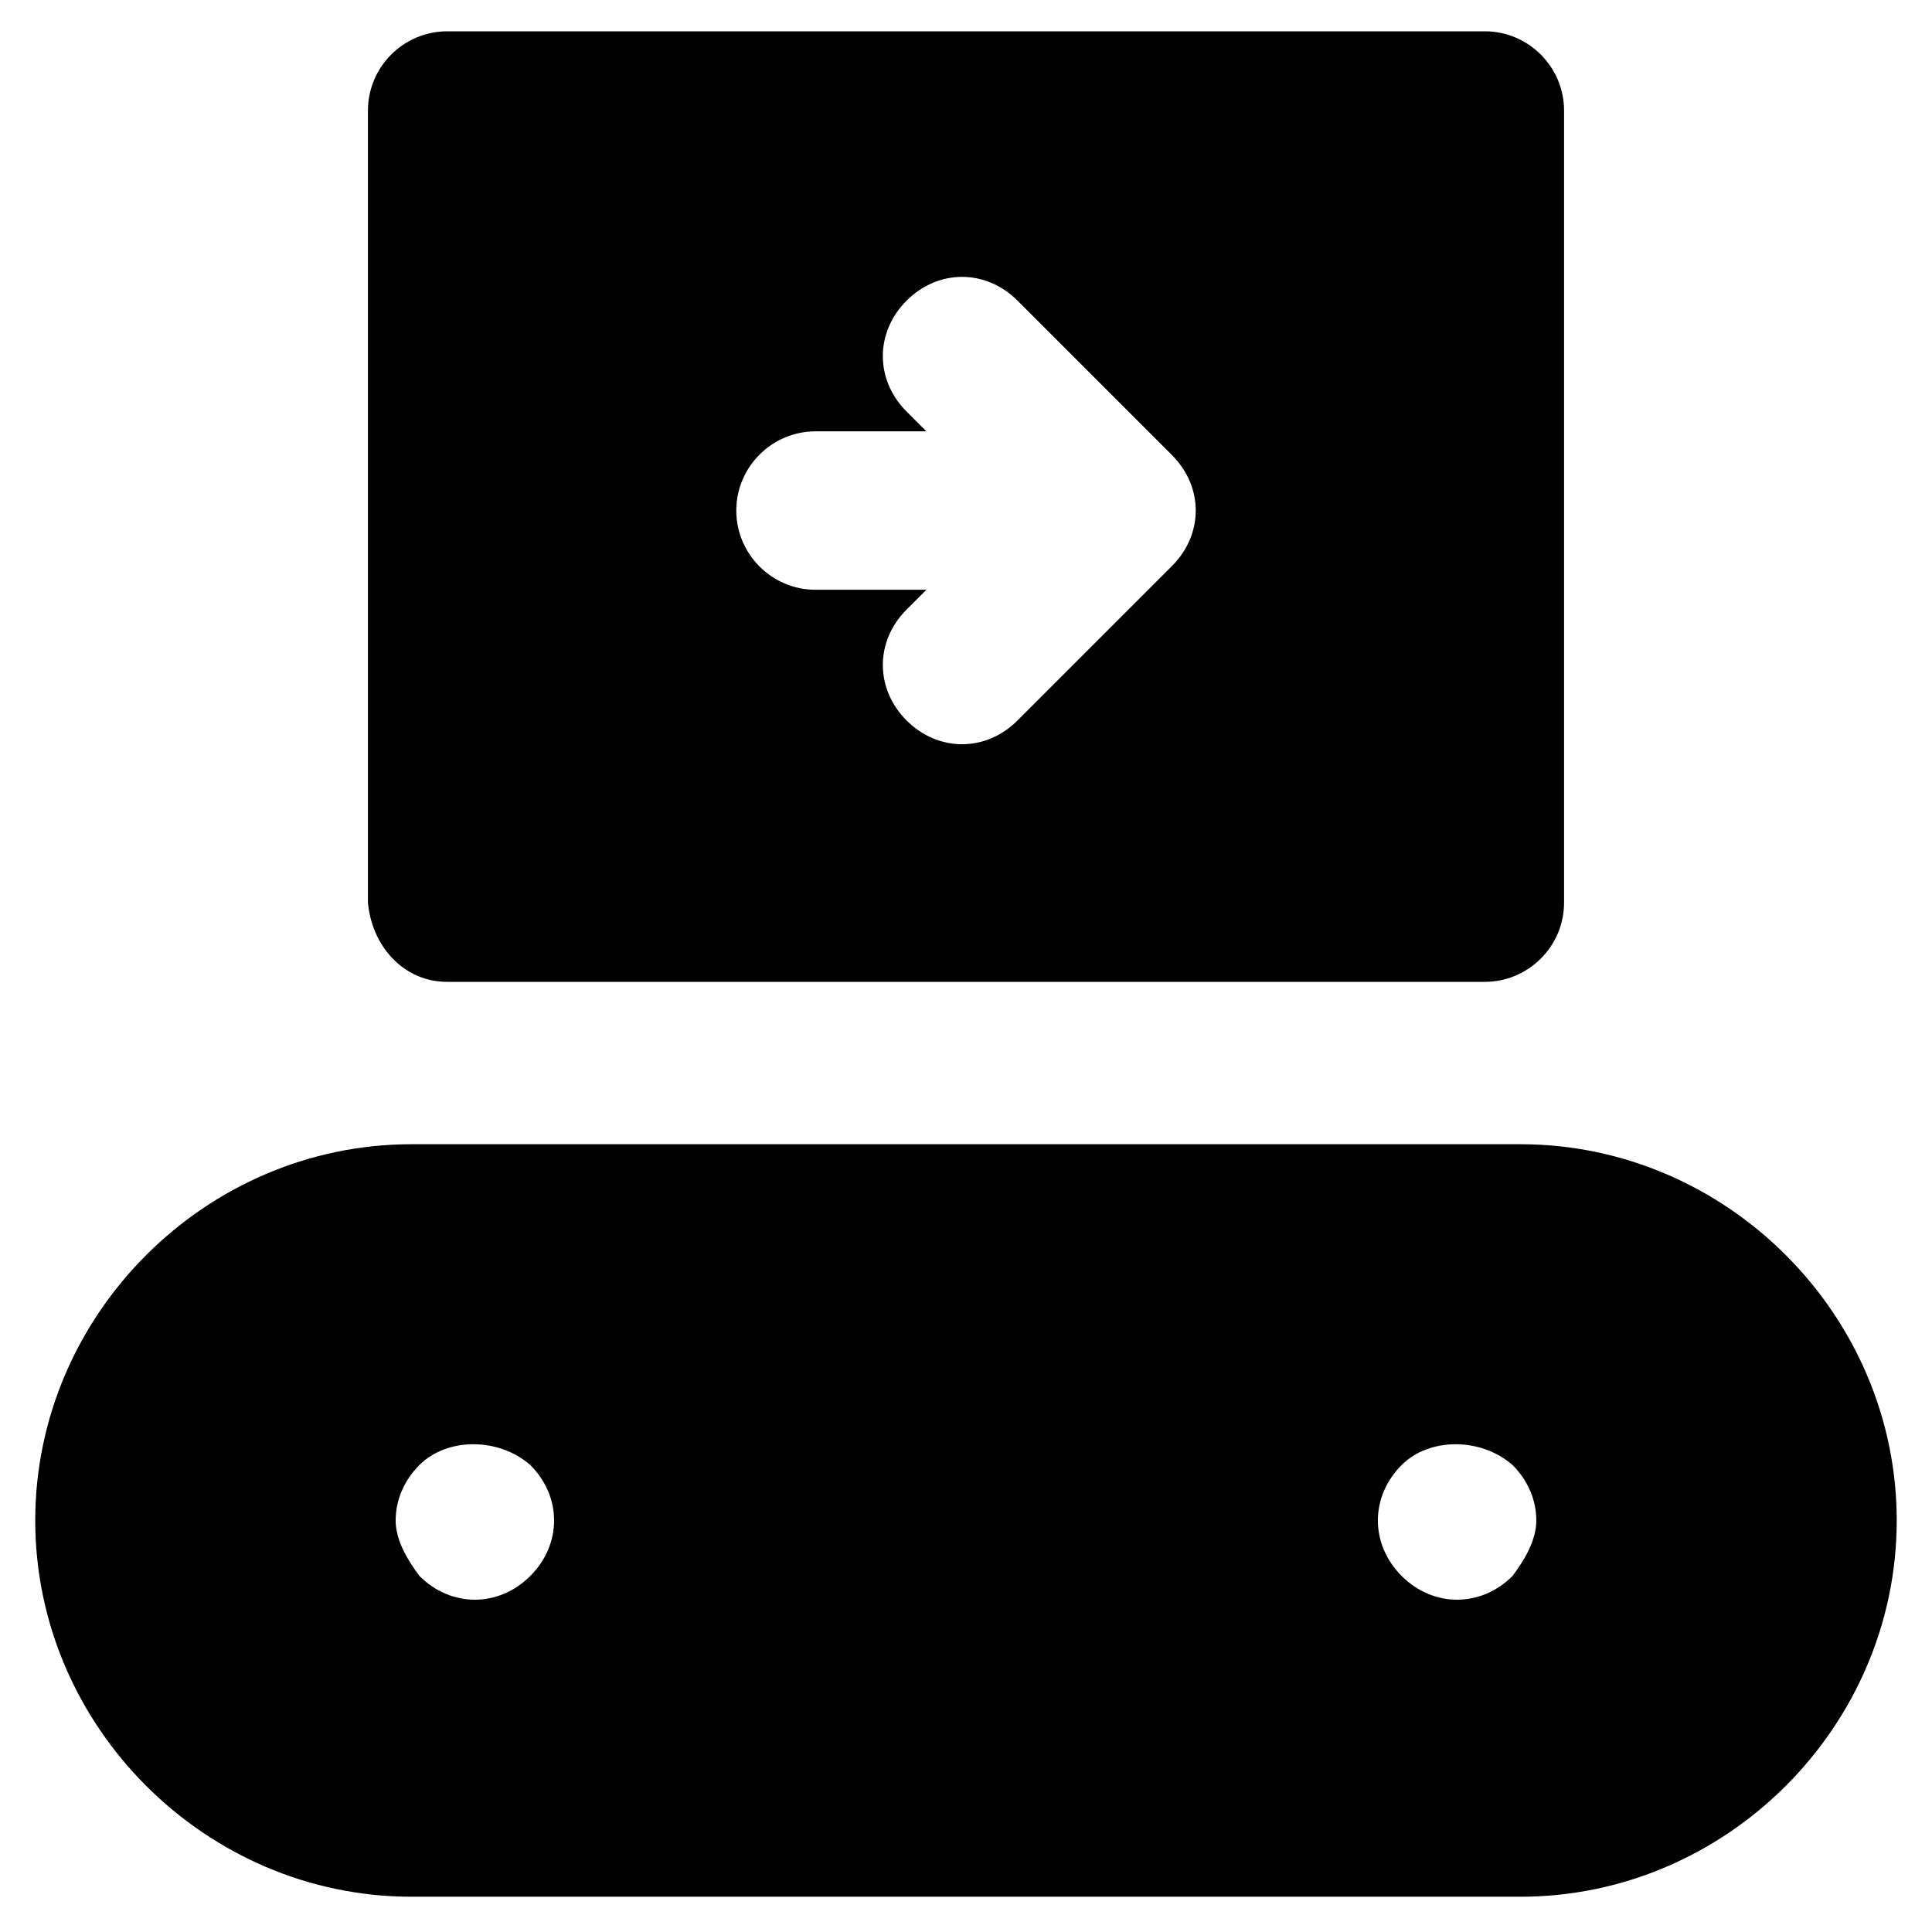 <?xml version="1.0" encoding="UTF-8"?>
<!-- Uploaded to: ICON Repo, www.svgrepo.com, Generator: ICON Repo Mixer Tools -->
<svg fill="#000000" width="800px" height="800px" version="1.1" viewBox="144 144 512 512" xmlns="http://www.w3.org/2000/svg">
 <g>
  <path d="m546.94 447.23h-293.89c-54.578 0-99.711 45.133-99.711 99.711s45.133 99.711 99.711 99.711h293.89c54.578 0 99.711-45.133 99.711-99.711s-45.133-99.711-99.715-99.711zm-262.4 114.41c-4.199 4.199-9.445 6.297-14.695 6.297-5.246 0-10.496-2.098-14.695-6.297-3.148-4.199-6.297-9.445-6.297-14.695 0-5.246 2.098-10.496 6.297-14.695 7.348-7.348 20.992-7.348 29.391 0 4.199 4.199 6.297 9.445 6.297 14.695s-2.098 10.496-6.297 14.695zm260.3 0c-4.199 4.199-9.445 6.297-14.695 6.297-5.246 0-10.496-2.098-14.695-6.297s-6.297-9.445-6.297-14.695c0-5.246 2.098-10.496 6.297-14.695 7.348-7.348 20.992-7.348 29.391 0 4.199 4.199 6.297 9.445 6.297 14.695s-3.148 10.496-6.297 14.695z"/>
  <path d="m262.5 404.2h275c11.547 0 20.992-9.445 20.992-20.992v-209.92c0-11.547-9.445-20.992-20.992-20.992l-275 0.004c-11.547 0-20.992 9.445-20.992 20.992v209.92c1.051 11.543 9.445 20.988 20.992 20.988zm97.613-145.89h29.391l-5.246-5.246c-8.398-8.398-8.398-20.992 0-29.391 8.398-8.398 20.992-8.398 29.391 0l40.934 40.934c8.398 8.398 8.398 20.992 0 29.391l-40.934 40.934c-4.199 4.199-9.445 6.297-14.695 6.297-5.246 0-10.496-2.098-14.695-6.297-8.398-8.398-8.398-20.992 0-29.391l5.246-5.246h-29.391c-11.547 0-20.992-9.445-20.992-20.992 0-11.543 9.445-20.992 20.992-20.992z"/>
 </g>
</svg>